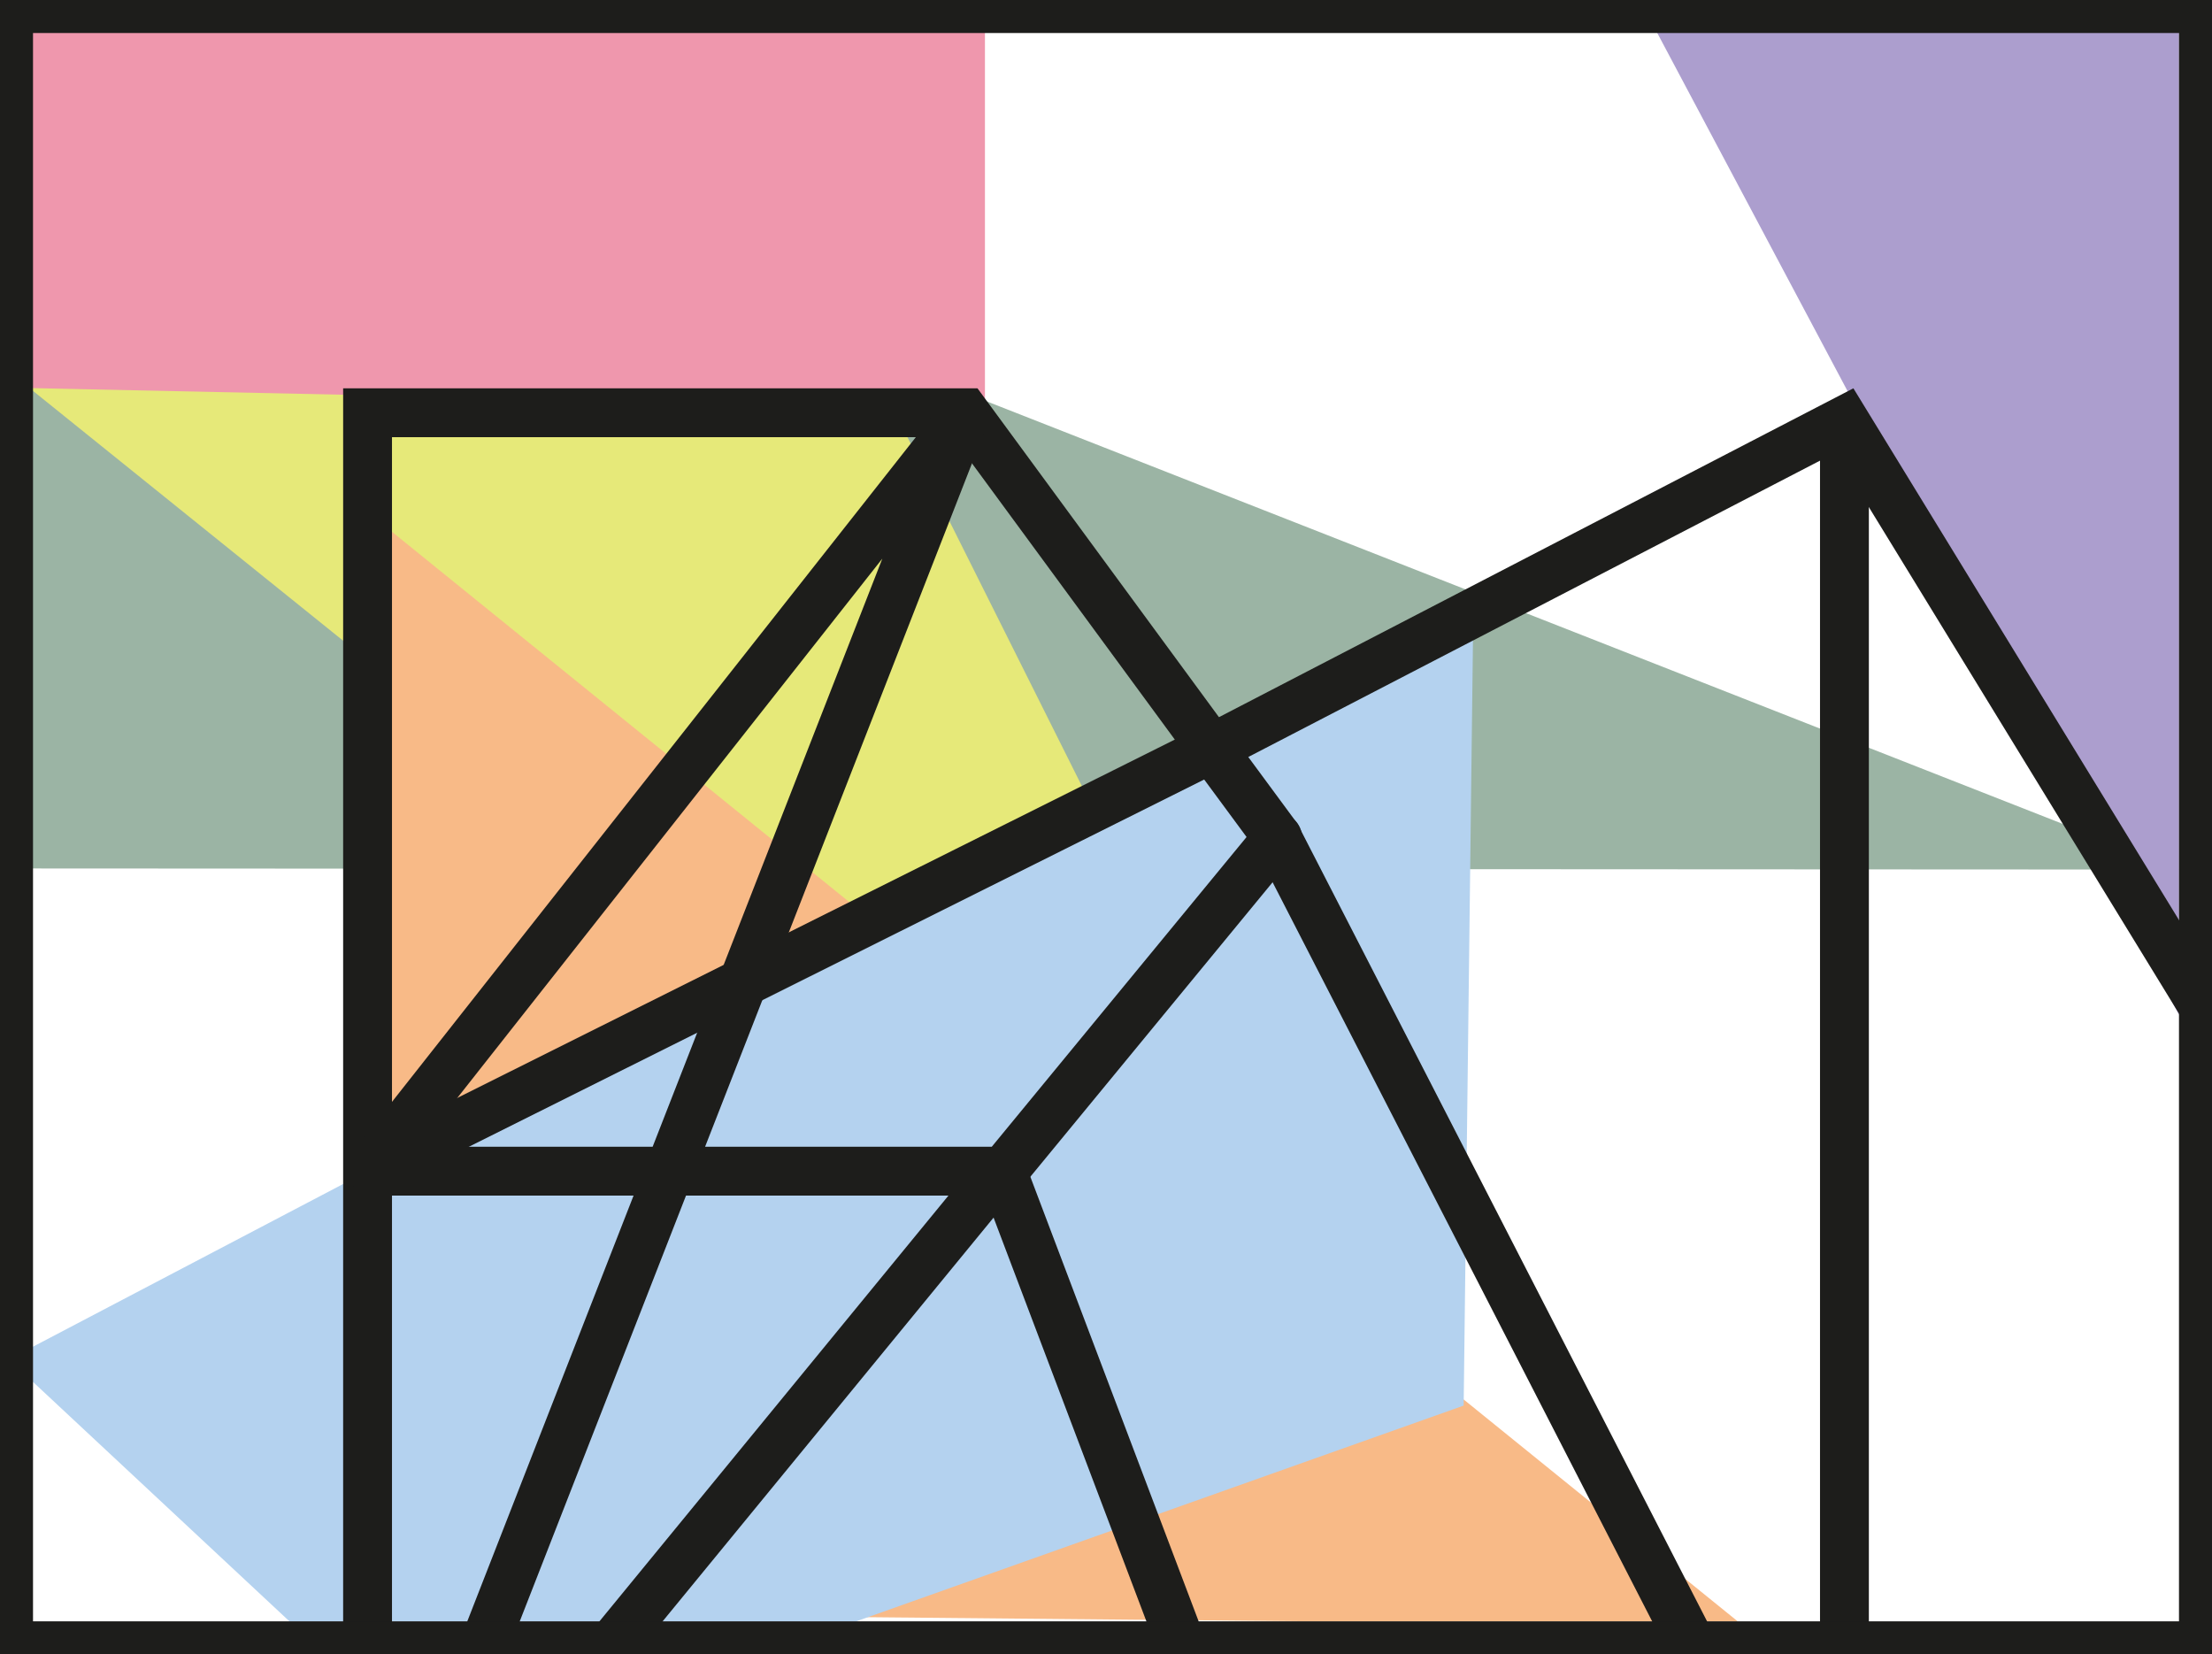 <?xml version="1.0" encoding="utf-8"?>
<!-- Generator: Adobe Illustrator 25.4.1, SVG Export Plug-In . SVG Version: 6.00 Build 0)  -->
<svg version="1.1" id="Ebene_1" xmlns="http://www.w3.org/2000/svg" xmlns:xlink="http://www.w3.org/1999/xlink" x="0px" y="0px"
	 viewBox="0 0 201 150.3" style="enable-background:new 0 0 201 150.3;" xml:space="preserve">
<style type="text/css">
	.st0{fill:#9BB4A4;}
	.st1{fill:#E6E979;}
	.st2{fill:#AC9ECE;}
	.st3{fill:#F8BA87;}
	.st4{fill:#EF97AD;}
	.st5{fill:#B4D2EF;}
	
		.st6{clip-path:url(#SVGID_00000061463645534521192030000014079822702165149091_);fill:none;stroke:#1D1D1B;stroke-width:4.439;stroke-miterlimit:10;}
	
		.st7{clip-path:url(#SVGID_00000084526938827830819400000016481657894842520750_);fill:none;stroke:#1D1D1B;stroke-width:4.439;stroke-linecap:round;stroke-miterlimit:10;}
	
		.st8{clip-path:url(#SVGID_00000180331127948818804770000013108052362423102633_);fill:none;stroke:#1D1D1B;stroke-width:4.439;stroke-miterlimit:10;}
	.st9{clip-path:url(#SVGID_00000035518613969471918730000011510208168053346994_);fill:none;stroke:#1D1D1B;stroke-width:3;}
	
		.st10{clip-path:url(#SVGID_00000077305480495178288800000007812320318329473423_);fill:none;stroke:#1D1D1B;stroke-width:4.439;stroke-miterlimit:10;}
	
		.st11{clip-path:url(#SVGID_00000109715234522231690570000006895220431520608671_);fill:none;stroke:#1D1D1B;stroke-width:4.439;stroke-linecap:round;stroke-miterlimit:10;}
	
		.st12{clip-path:url(#SVGID_00000167359124000399081000000006453507161818498441_);fill:none;stroke:#1D1D1B;stroke-width:4.439;stroke-miterlimit:10;}
	.st13{clip-path:url(#SVGID_00000134231712087392326840000005925007456257673091_);fill:none;stroke:#1D1D1B;stroke-width:3;}
</style>
<polygon class="st0" points="0.1,78.9 198,79 0.1,1.3 "/>
<polygon class="st1" points="49.2,0 0,33.1 132.5,139.8 62.6,0 "/>
<polygon class="st2" points="149,0 198,92.2 198,0 "/>
<polygon class="st3" points="33.4,146.5 118.7,147.3 157.9,147.3 35.6,48.3 "/>
<polygon class="st4" points="0,0 0,35.2 89.5,37.1 89.5,0 "/>
<polygon class="st5" points="0.8,123.5 26.3,147.3 77.8,147.3 133,127.7 133.9,53.7 "/>
<g>
	<g>
		<defs>
			<rect id="SVGID_1_" x="1.5" y="1.5" width="198" height="147.3"/>
		</defs>
		<clipPath id="SVGID_00000072974196544777852040000014769803334550036645_">
			<use xlink:href="#SVGID_1_"  style="overflow:visible;"/>
		</clipPath>
		
			<path style="clip-path:url(#SVGID_00000072974196544777852040000014769803334550036645_);fill:none;stroke:#1D1D1B;stroke-width:4.439;stroke-miterlimit:10;" d="
			M33.4,176.5v-139h54.3L110.1,68l57.5-29.8l84.7,138.3H117.6l-26.2-69.2c-0.2-0.5-0.8-0.6-1.1-0.2L33.4,176.5z"/>
	</g>
	<g>
		<defs>
			<rect id="SVGID_00000066491349231857970760000000393586890340098205_" x="1.5" y="1.5" width="198" height="147.3"/>
		</defs>
		<clipPath id="SVGID_00000060736956839511922770000008508388789200111775_">
			<use xlink:href="#SVGID_00000066491349231857970760000000393586890340098205_"  style="overflow:visible;"/>
		</clipPath>
		
			<path style="clip-path:url(#SVGID_00000060736956839511922770000008508388789200111775_);fill:none;stroke:#1D1D1B;stroke-width:4.439;stroke-linecap:round;stroke-miterlimit:10;" d="
			M116.1,76.1L91.5,106c-0.2,0.2-0.3,0.4-0.3,0.4l0,0H35.7h-1.1H34c-0.3,0-0.4-0.2-0.2-0.4l53.6-68c0.2-0.2,0.2-0.2,0.1,0.1
			L33.4,176.6"/>
	</g>
	<g>
		<defs>
			<rect id="SVGID_00000061466420787550890850000009188711066470759592_" x="1.5" y="1.5" width="198" height="147.3"/>
		</defs>
		<clipPath id="SVGID_00000157267420839136083680000004490229730151969467_">
			<use xlink:href="#SVGID_00000061466420787550890850000009188711066470759592_"  style="overflow:visible;"/>
		</clipPath>
		
			<path style="clip-path:url(#SVGID_00000157267420839136083680000004490229730151969467_);fill:none;stroke:#1D1D1B;stroke-width:4.439;stroke-miterlimit:10;" d="
			M33.4,106.3L110.1,68l5.9,8c0,0,44.8,87.2,50.9,99.1c0.2,0.4,0.7,0.1,0.7-0.3V38.2"/>
	</g>
</g>
<g>
	<g>
		<defs>
			<rect id="SVGID_00000031918930849234753880000003701408102760484770_" width="201" height="150.3"/>
		</defs>
		<clipPath id="SVGID_00000031195647210031759380000000169872448115095961_">
			<use xlink:href="#SVGID_00000031918930849234753880000003701408102760484770_"  style="overflow:visible;"/>
		</clipPath>
		
			<rect x="1.5" y="1.5" style="clip-path:url(#SVGID_00000031195647210031759380000000169872448115095961_);fill:none;stroke:#1D1D1B;stroke-width:3;" width="198" height="147.3"/>
	</g>
</g>
</svg>
